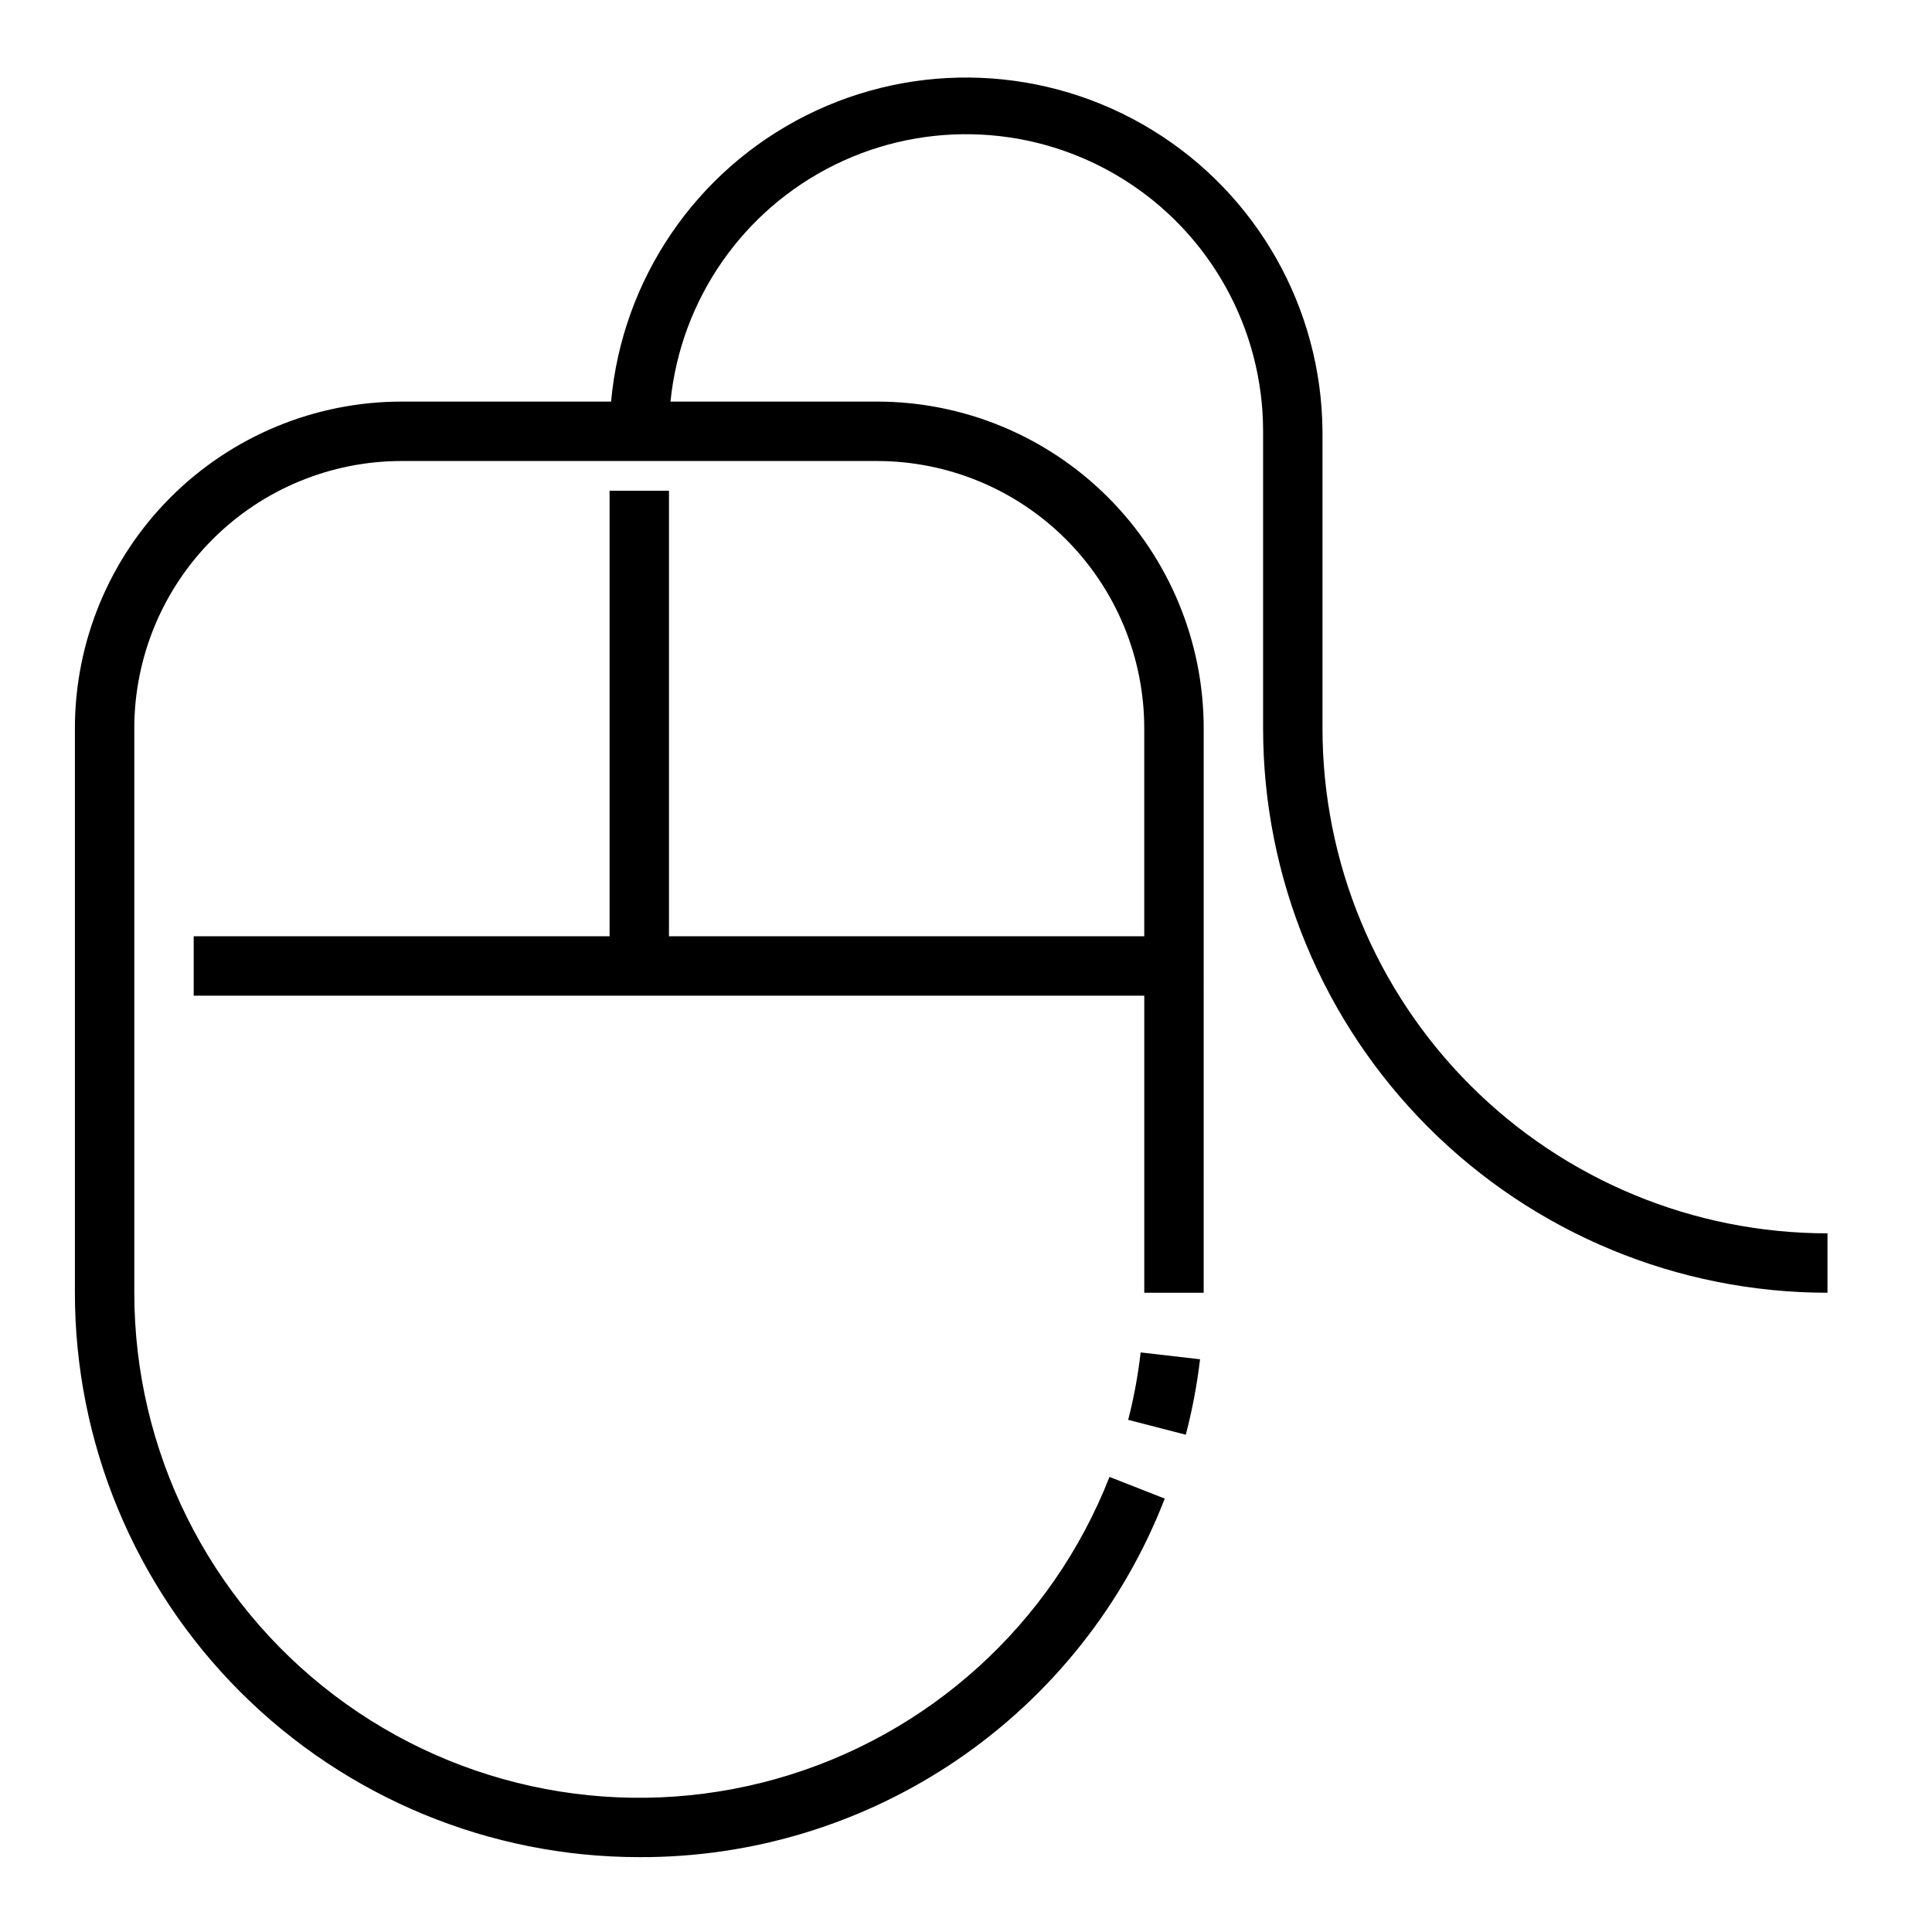 <?xml version="1.0" encoding="UTF-8"?>
<!-- Uploaded to: SVG Repo, www.svgrepo.com, Generator: SVG Repo Mixer Tools -->
<svg fill="#000000" width="800px" height="800px" version="1.1" viewBox="144 144 512 512" xmlns="http://www.w3.org/2000/svg">
 <g>
  <path d="m313.41 636.16c30.102 0.117 59.527-8.902 84.395-25.867 24.863-16.965 43.996-41.078 54.863-69.148l-14.641-5.746h-0.004c-15.281 39.027-47.961 68.645-88.305 80.016-40.34 11.371-83.676 3.188-117.09-22.113-33.414-25.301-53.047-64.797-53.039-106.71v-149.57c0-18.793 7.465-36.812 20.75-50.098 13.289-13.289 31.309-20.75 50.098-20.75h125.95c18.789 0 36.809 7.461 50.098 20.75 13.285 13.285 20.75 31.305 20.75 50.098v55.105l-125.95-0.004v-118.08h-15.742v118.08h-110.21v15.742l251.91 0.004v78.719h15.742l0.004-149.57c0-22.969-9.125-44.992-25.363-61.23s-38.266-25.363-61.23-25.363h-54.711c2.715-27.055 19.199-50.789 43.602-62.785 24.398-11.992 53.262-10.547 76.344 3.828 23.078 14.375 37.105 39.641 37.102 66.828v78.723c0 39.668 15.758 77.711 43.809 105.76 28.047 28.051 66.094 43.809 105.76 43.809v-15.742c-35.496 0-69.531-14.102-94.629-39.195-25.098-25.098-39.199-59.137-39.199-94.629v-78.723c-0.246-32.641-17.324-62.84-45.172-79.871-27.848-17.035-62.516-18.48-91.684-3.832-29.172 14.652-48.711 43.324-51.676 75.832h-55.5c-22.965 0-44.992 9.125-61.23 25.363s-25.363 38.262-25.363 61.23v149.57c0 39.668 15.762 77.711 43.809 105.76 28.051 28.051 66.094 43.809 105.76 43.809z"/>
  <path d="m442.98 520.28 15.273 3.938h-0.004c1.715-6.57 2.977-13.25 3.781-19.996l-15.742-1.812-0.004 0.004c-0.691 6.023-1.797 11.996-3.305 17.867z"/>
 </g>
</svg>